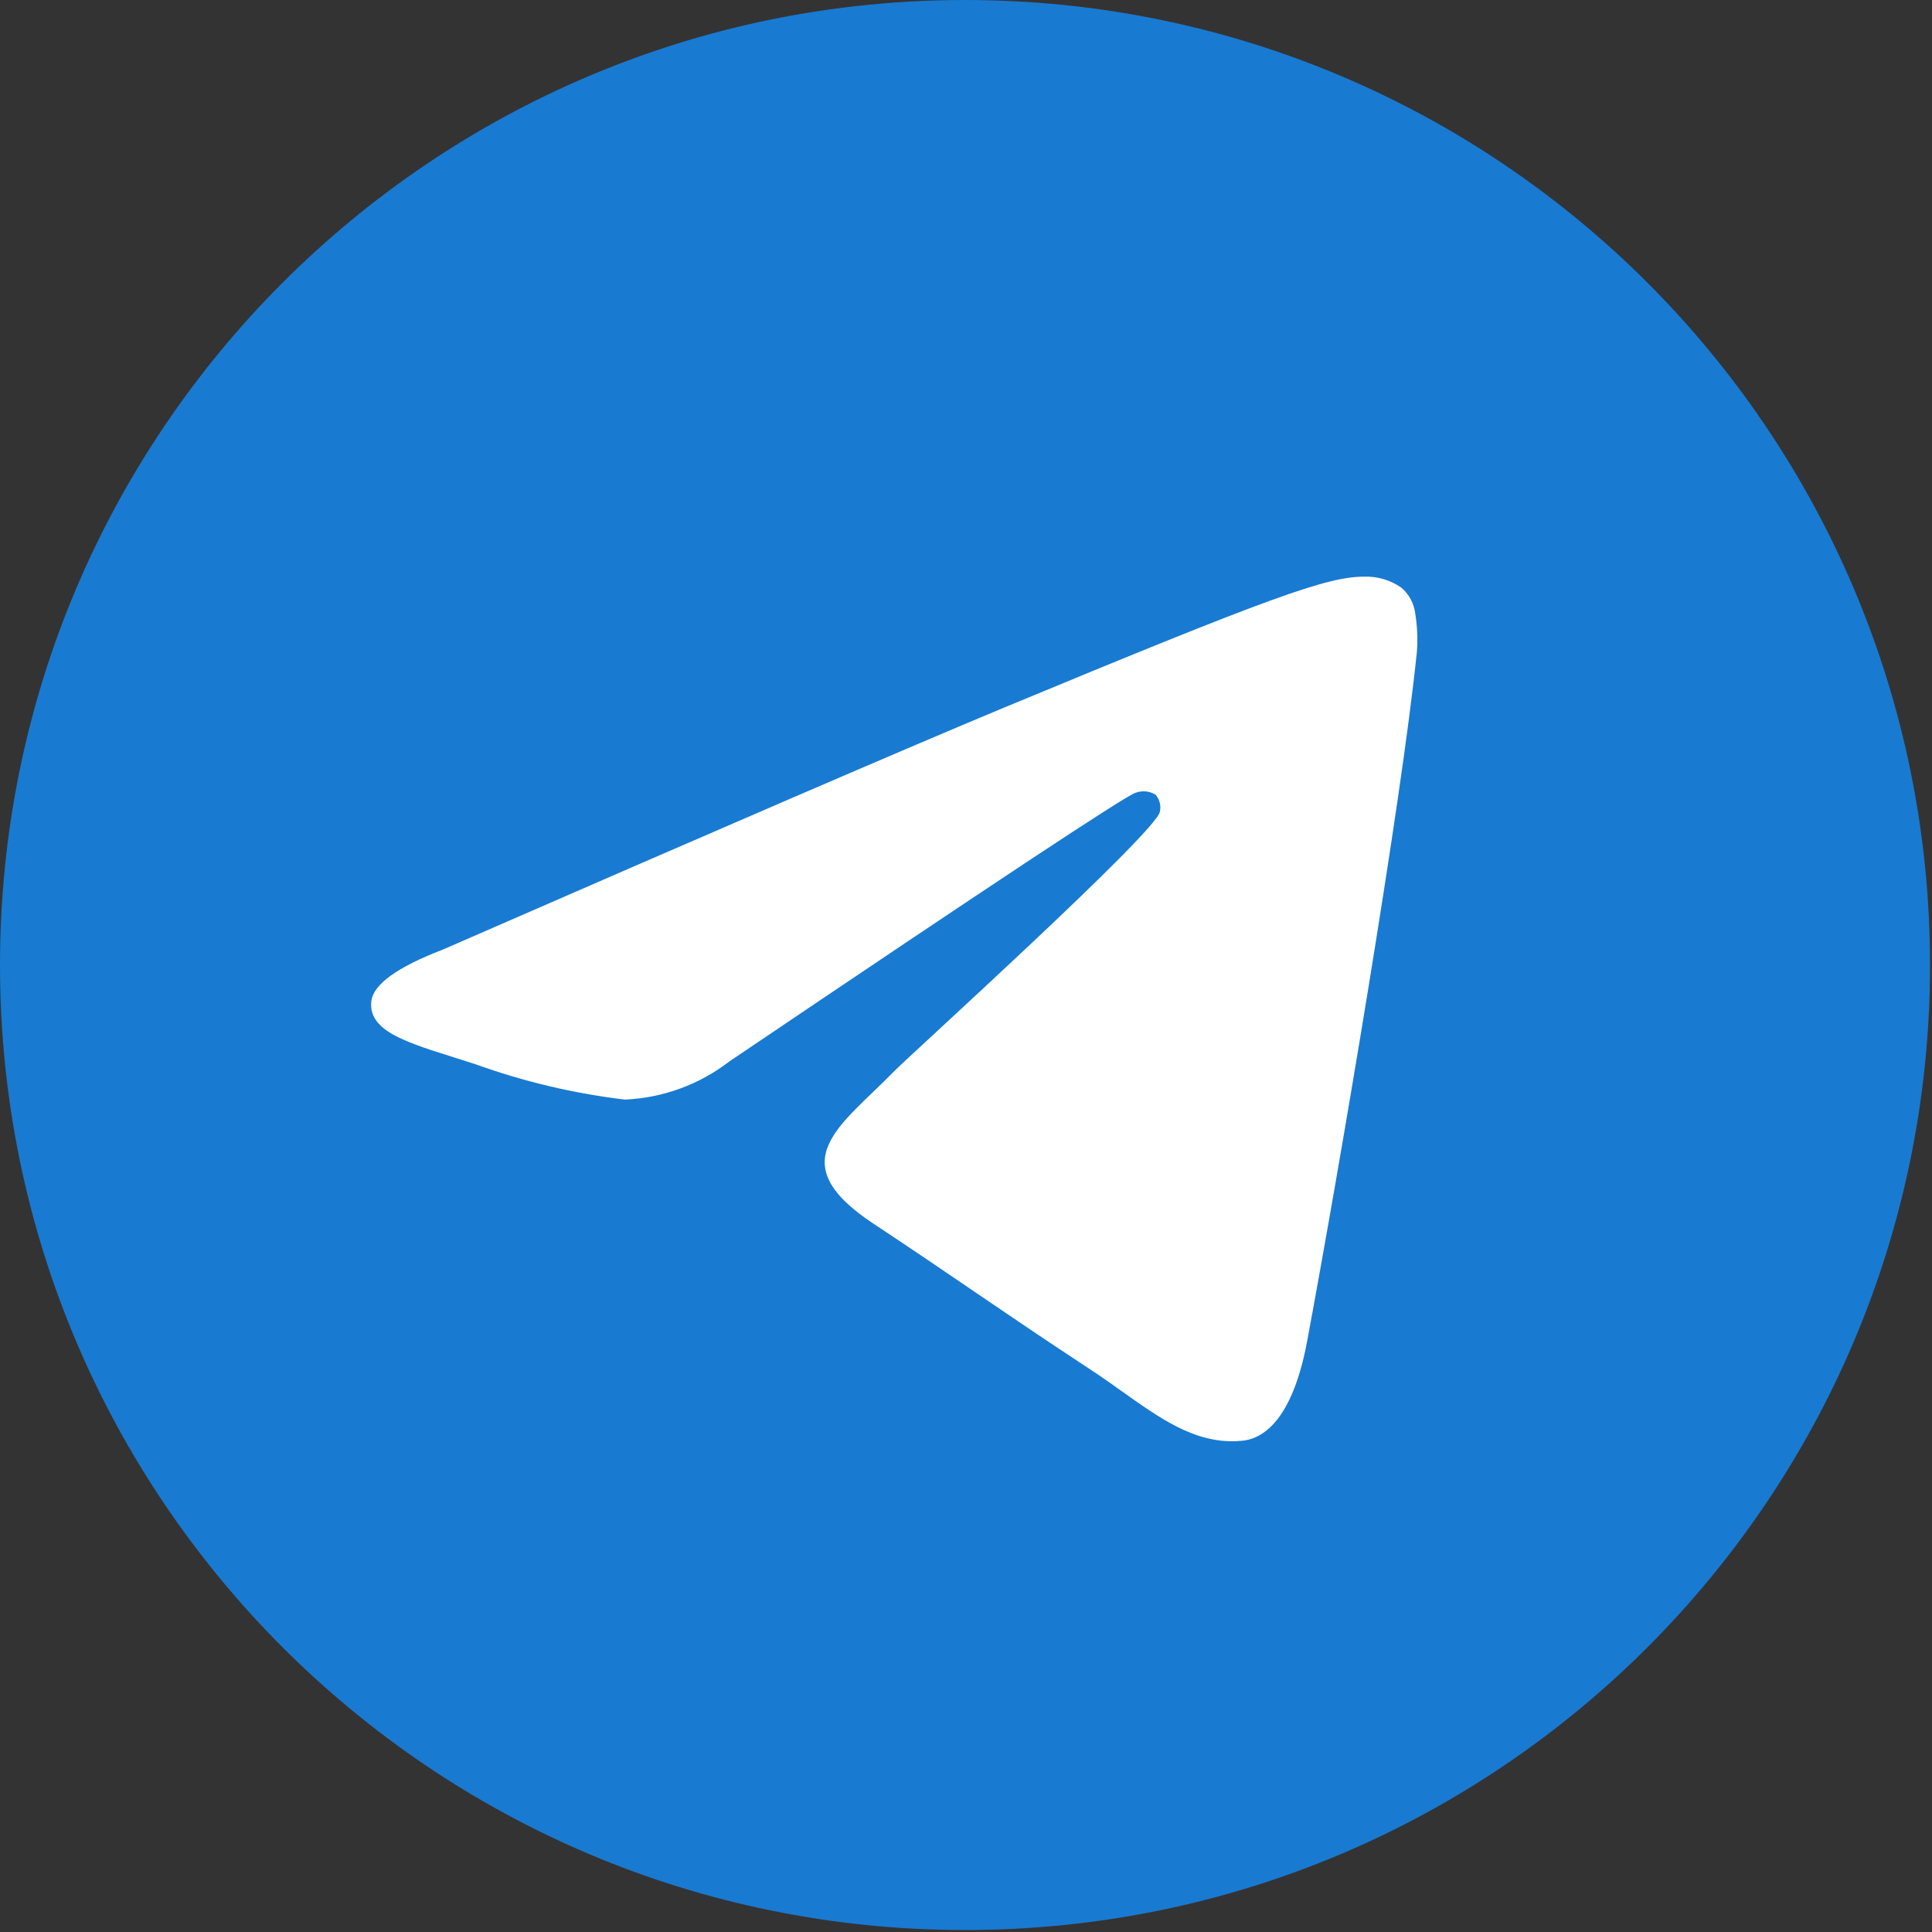 <?xml version="1.0" encoding="UTF-8"?> <svg xmlns="http://www.w3.org/2000/svg" width="59" height="59" viewBox="0 0 59 59" fill="none"><rect x="0" y="0" width="59" height="59" fill="#333333" stroke="none"/><g clip-path="url(#clip0_766_13)"><path d="M29.47 58.94C45.746 58.94 58.94 45.746 58.94 29.47C58.94 13.194 45.746 0 29.47 0C13.194 0 0 13.194 0 29.47C0 45.746 13.194 58.94 29.47 58.94Z" fill="#197AD1"></path><path fill-rule="evenodd" clip-rule="evenodd" d="M13.52 29C22.093 25.26 27.807 22.797 30.66 21.61C38.83 18.22 40.53 17.61 41.66 17.61C42.067 17.596 42.467 17.715 42.8 17.95C43.033 18.152 43.183 18.434 43.22 18.74C43.281 19.124 43.298 19.513 43.27 19.9C42.8 24.52 40.88 35.8 39.91 41C39.49 43.2 38.68 43.94 37.91 44C36.2 44.16 34.91 42.87 33.25 41.79C30.66 40.09 29.2 39.04 26.69 37.38C23.79 35.47 25.69 34.38 27.32 32.7C27.76 32.25 35.32 25.41 35.42 24.79C35.441 24.699 35.44 24.605 35.417 24.515C35.395 24.424 35.351 24.34 35.29 24.27C35.2 24.214 35.098 24.179 34.992 24.169C34.886 24.158 34.779 24.172 34.68 24.21C34.42 24.27 30.287 27.003 22.28 32.41C21.362 33.119 20.248 33.527 19.09 33.58C17.53 33.395 15.997 33.032 14.52 32.5C12.68 31.9 11.22 31.59 11.34 30.57C11.407 30.057 12.133 29.533 13.52 29Z" fill="white"></path></g><defs><clipPath id="clip0_766_13"><rect width="58.95" height="58.95" fill="white"></rect></clipPath></defs></svg> 